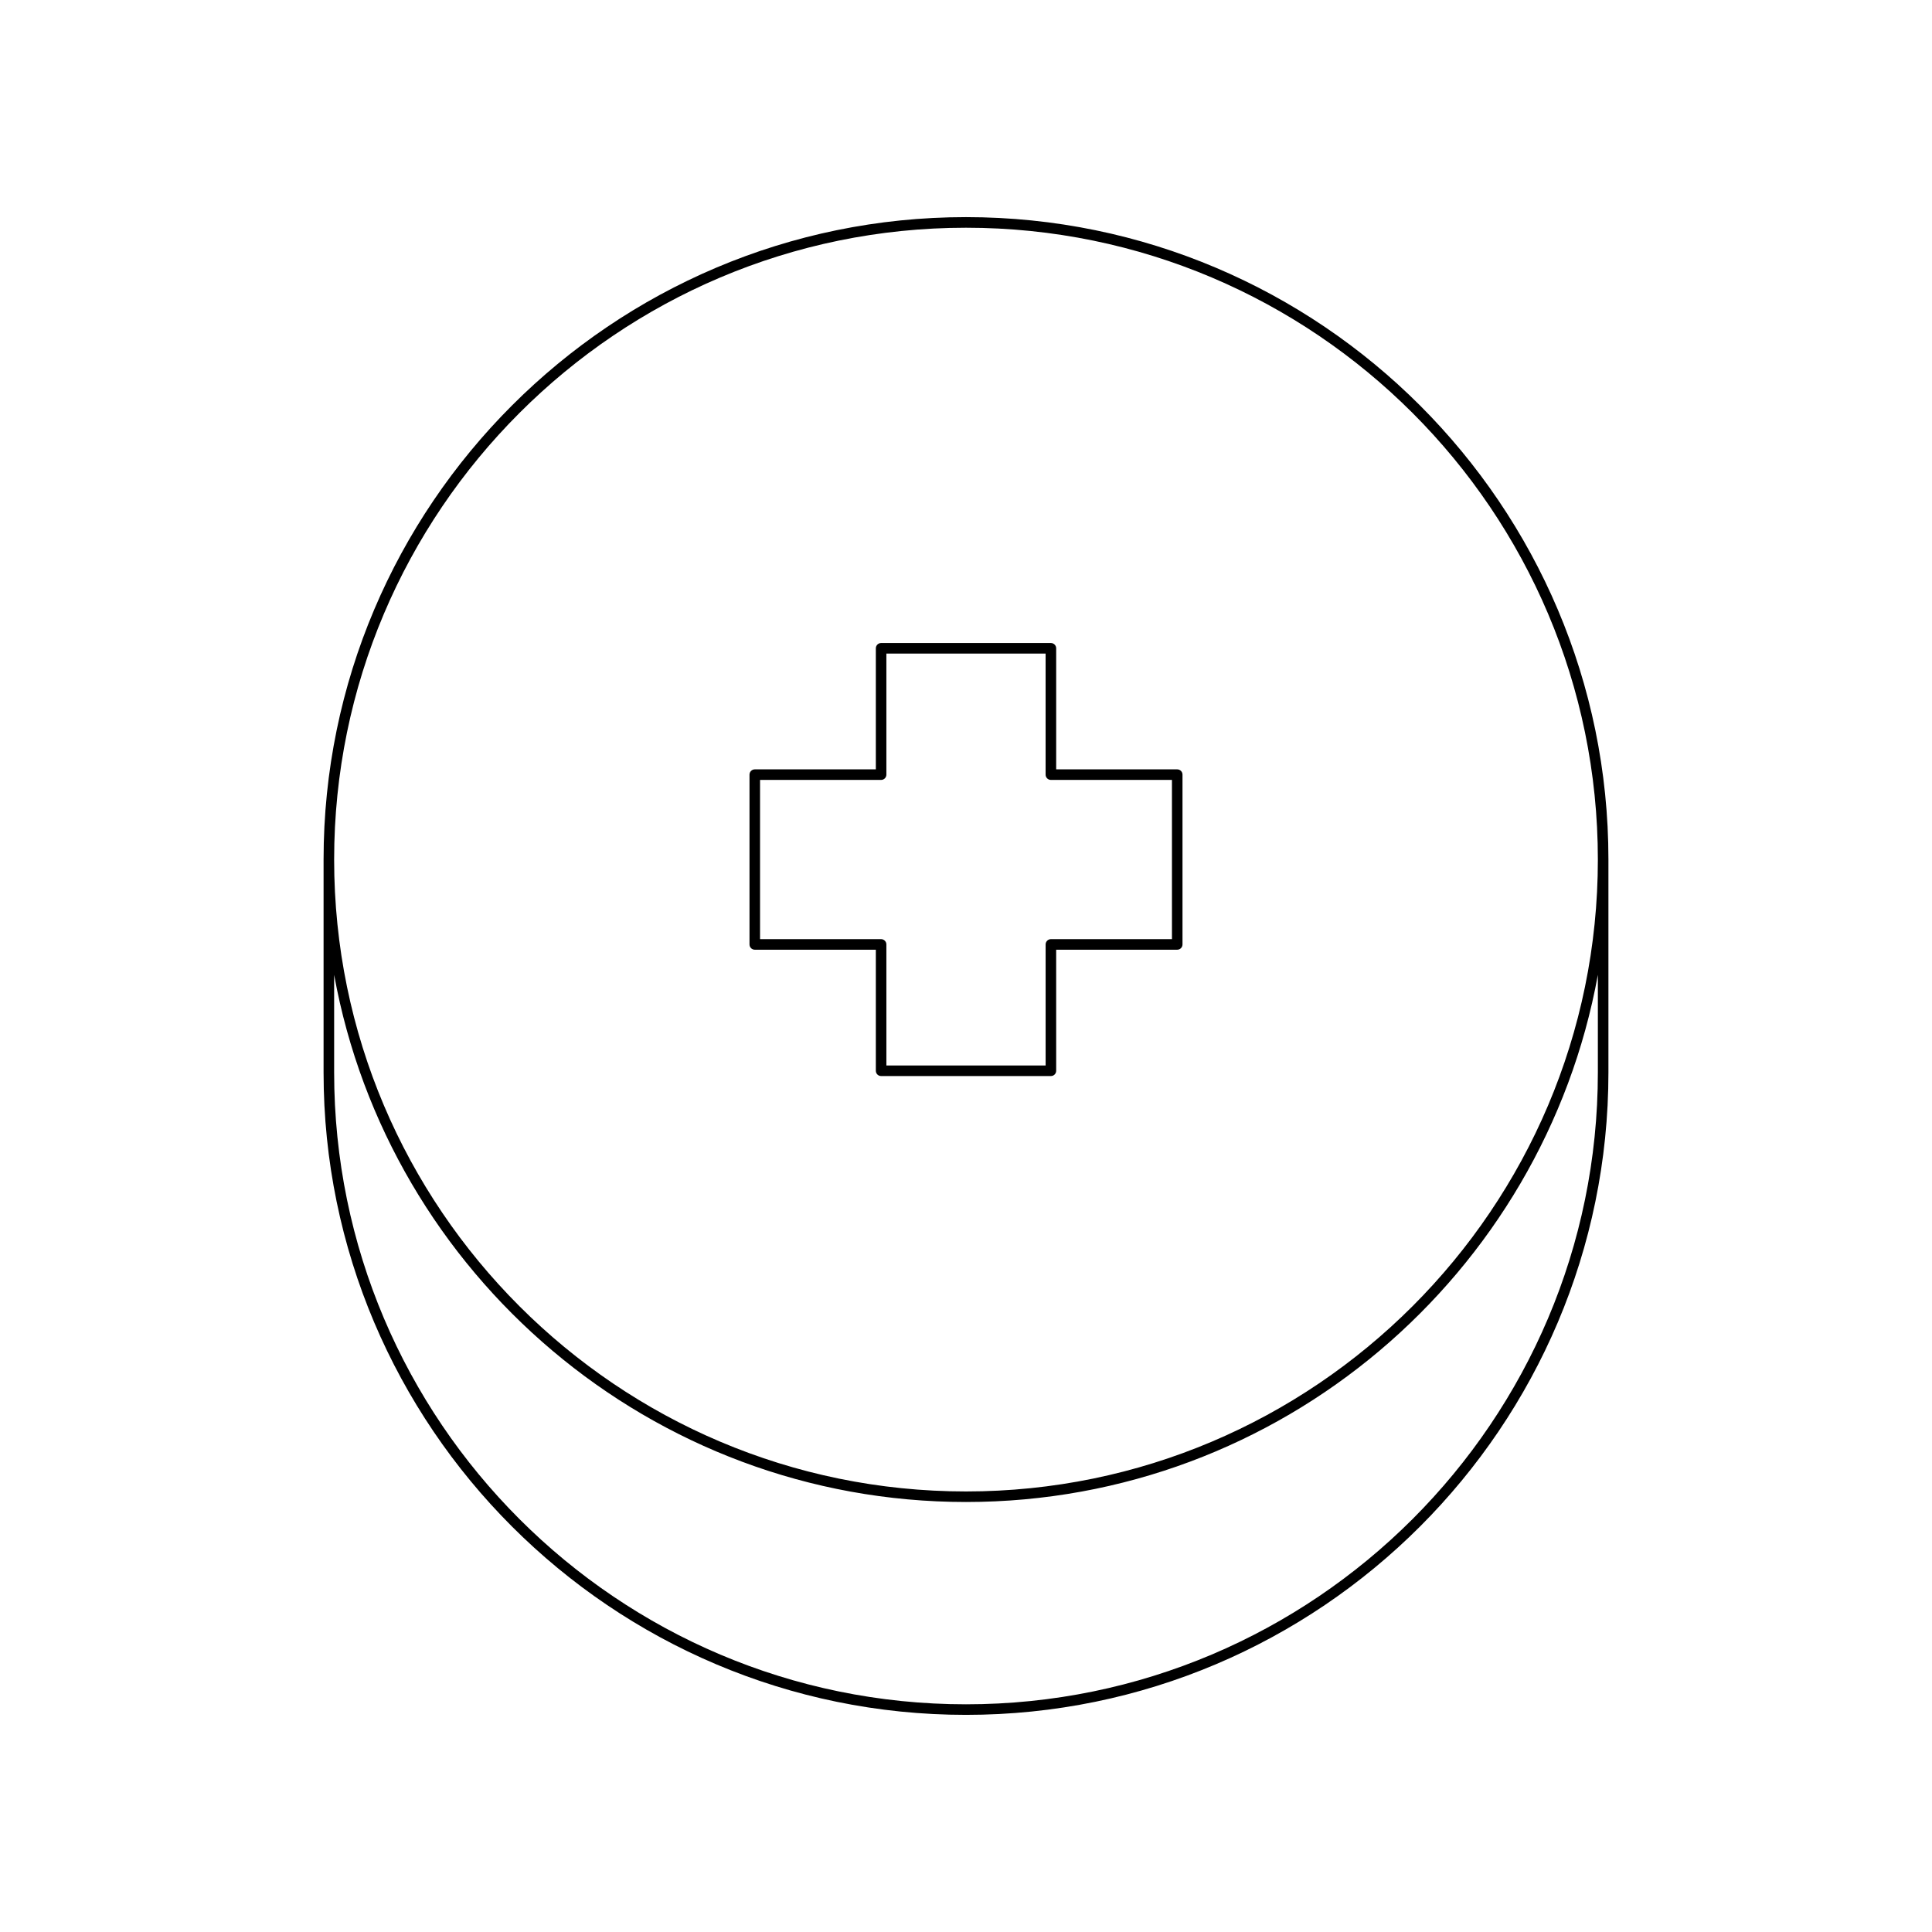 <?xml version="1.0" encoding="UTF-8"?>
<!-- Uploaded to: SVG Repo, www.svgrepo.com, Generator: SVG Repo Mixer Tools -->
<svg fill="#000000" width="800px" height="800px" version="1.1" viewBox="144 144 512 512" xmlns="http://www.w3.org/2000/svg">
 <g>
  <path d="m400 201.54c-93.875 0-170.25 76.375-170.25 170.25v56.418c0 93.875 76.375 170.25 170.25 170.25s170.25-76.375 170.25-170.25v-56.418c0-93.875-76.375-170.25-170.25-170.25zm167.45 226.67c0 92.336-75.117 167.45-167.45 167.45s-167.45-75.117-167.45-167.45v-25.867c14.441 79.34 84.008 139.7 167.45 139.7s153.01-60.363 167.45-139.7zm-167.45 111.04c-92.336 0-167.45-75.117-167.45-167.45 0-92.332 75.117-167.45 167.45-167.45s167.45 75.117 167.45 167.45c0 92.336-75.121 167.45-167.45 167.45z"/>
  <path d="m455.98 347.89h-32.082v-32.082c0-0.773-0.625-1.398-1.398-1.398h-44.996c-0.773 0-1.398 0.625-1.398 1.398v32.082h-32.082c-0.773 0-1.398 0.625-1.398 1.398v44.996c0 0.773 0.625 1.398 1.398 1.398h32.082v32.082c0 0.773 0.625 1.398 1.398 1.398h44.996c0.773 0 1.398-0.625 1.398-1.398l-0.004-32.082h32.082c0.773 0 1.398-0.625 1.398-1.398v-44.996c0.004-0.773-0.621-1.398-1.395-1.398zm-1.398 44.996h-32.082c-0.773 0-1.398 0.625-1.398 1.398v32.082h-42.199l-0.004-32.082c0-0.773-0.625-1.398-1.398-1.398h-32.082v-42.199h32.082c0.773 0 1.398-0.625 1.398-1.398v-32.082h42.199v32.082c0 0.773 0.625 1.398 1.398 1.398h32.082z"/>
 </g>
</svg>
